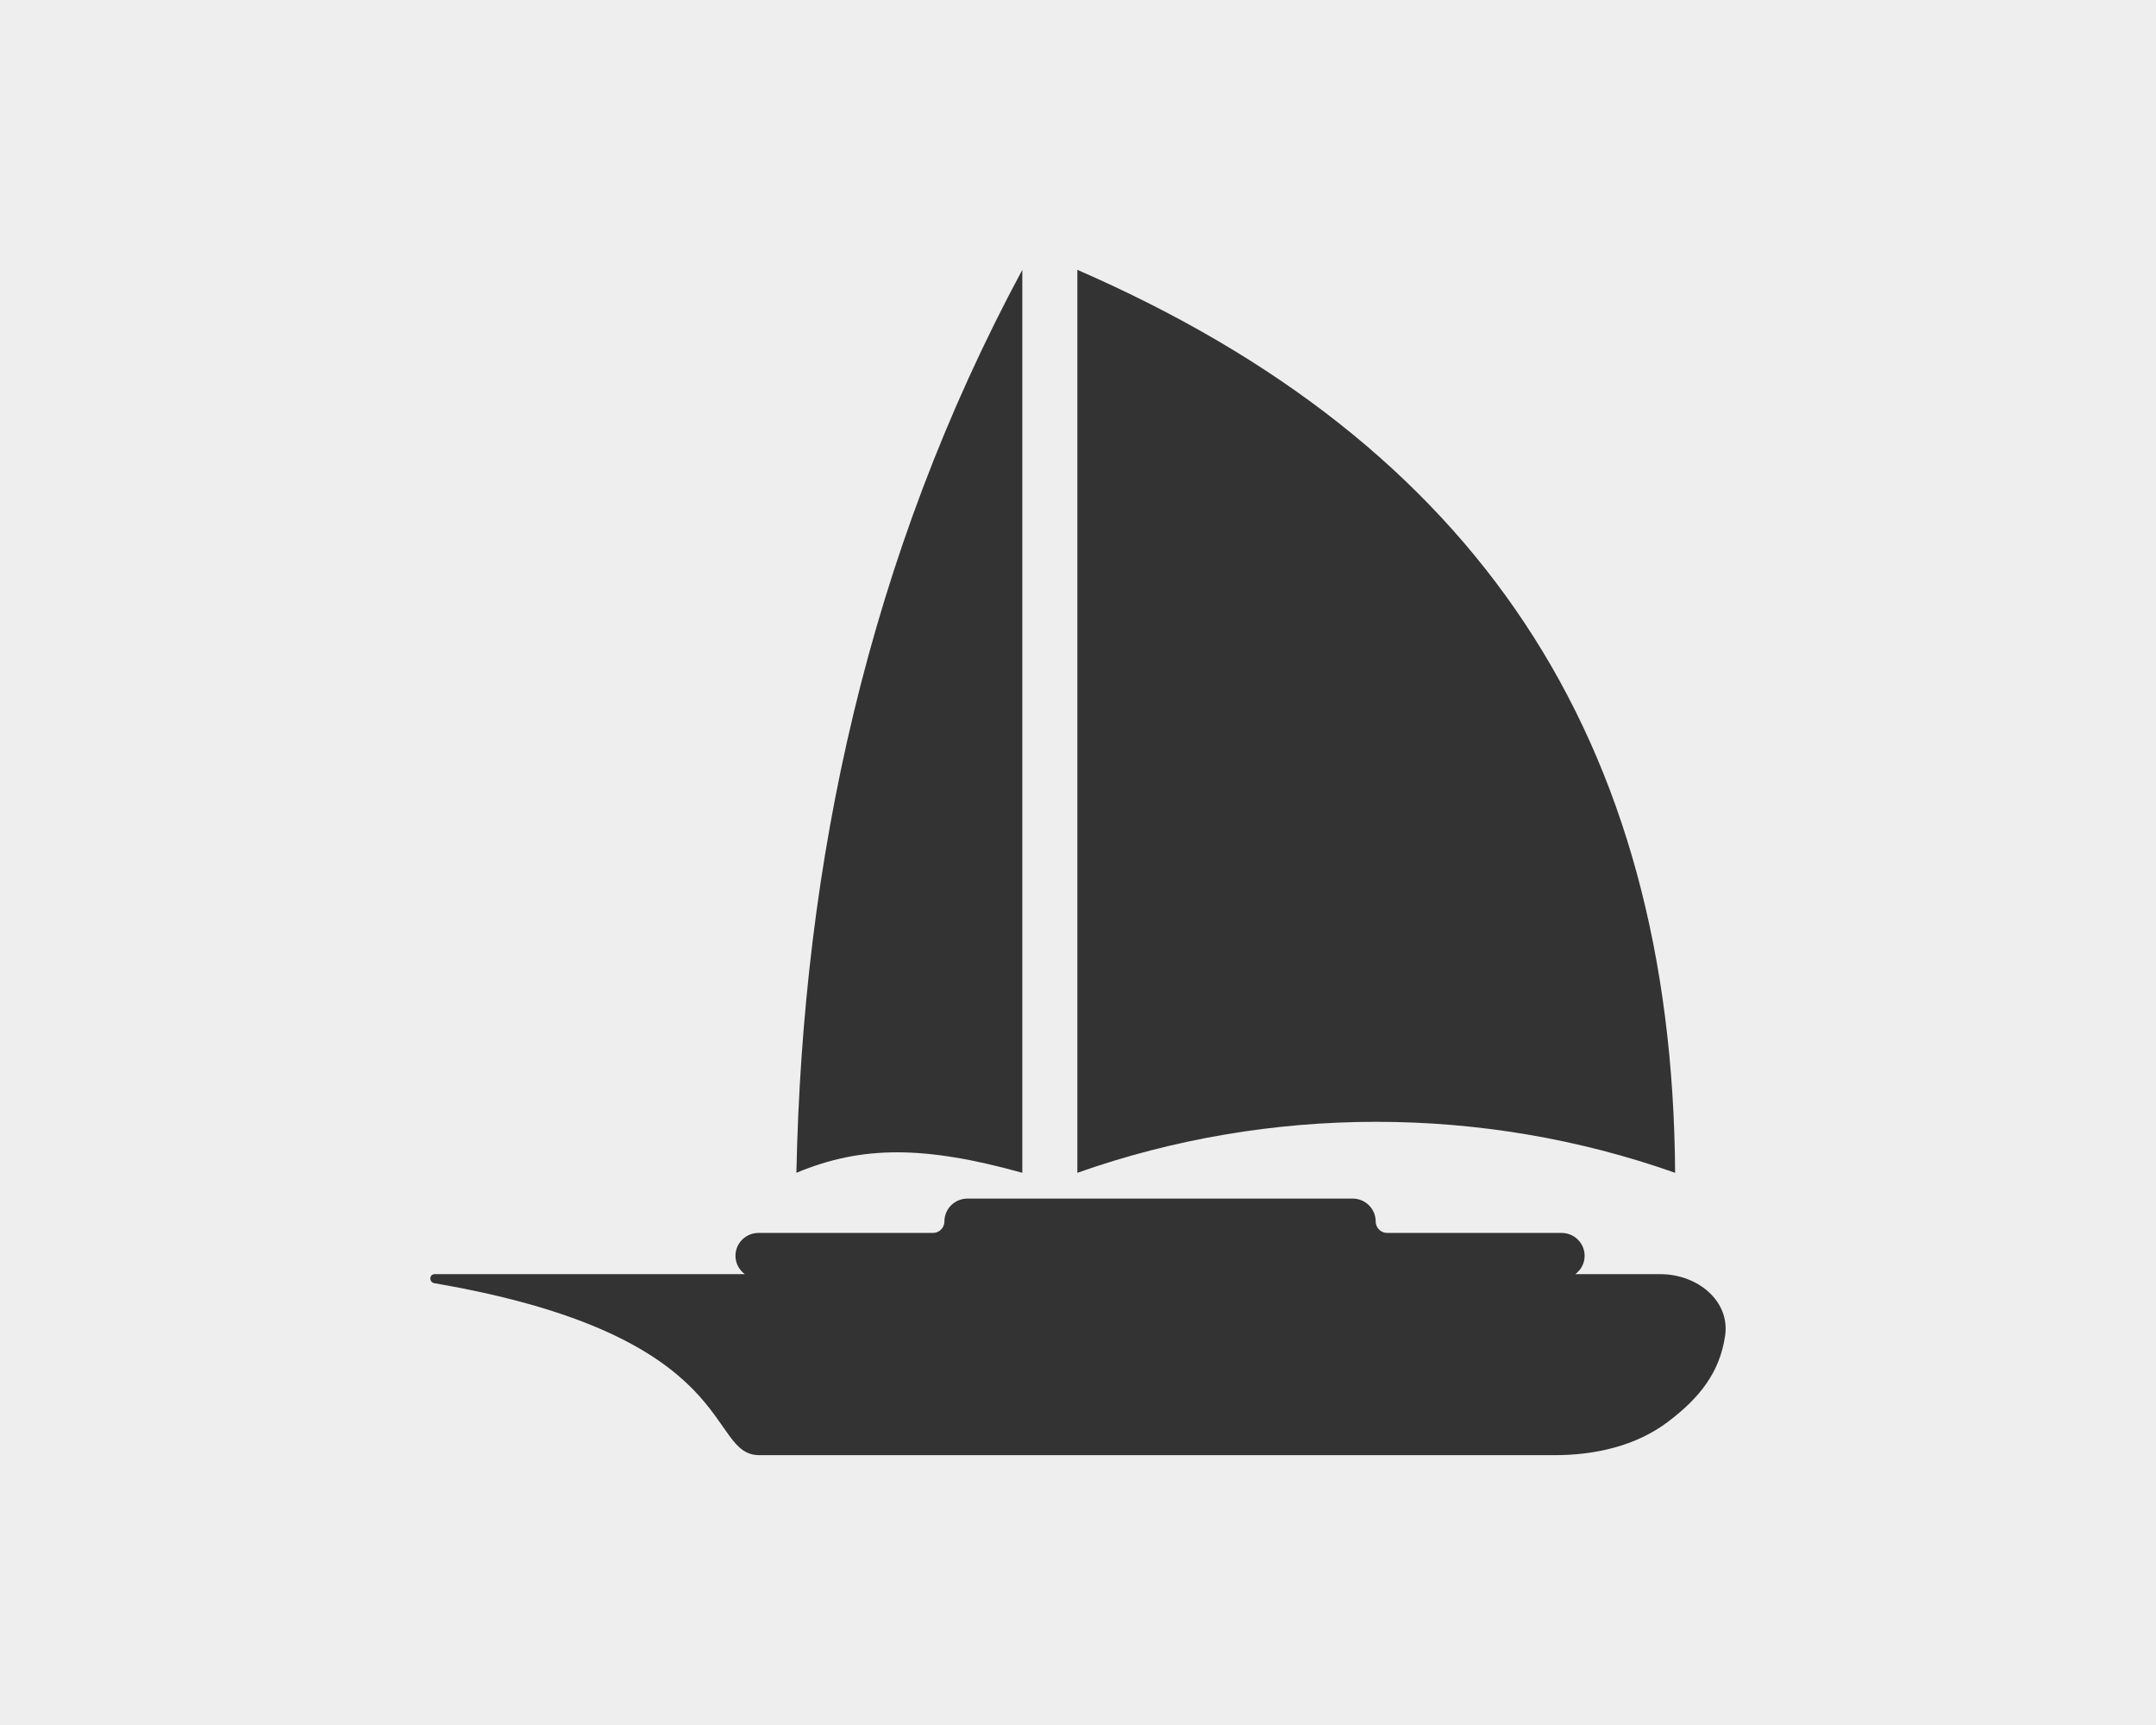 <?xml version="1.0" encoding="utf-8"?>
<!-- Generator: Adobe Illustrator 14.0.0, SVG Export Plug-In . SVG Version: 6.00 Build 43363)  -->
<!DOCTYPE svg PUBLIC "-//W3C//DTD SVG 1.1//EN" "http://www.w3.org/Graphics/SVG/1.1/DTD/svg11.dtd">
<svg version="1.1" id="Layer_1" xmlns="http://www.w3.org/2000/svg" xmlns:xlink="http://www.w3.org/1999/xlink" x="0px" y="0px"
	 width="245px" height="196px" viewBox="0 0 245 196" enable-background="new 0 0 245 196" xml:space="preserve">
<rect x="0" y="0" width="245" height="196" fill="#333333" stroke="none"/>
<g>
	<g>
		<path fill="#EEEEEE" d="M-1-0.8v197.6h247V-0.8H-1z M122.426,30.66c45.436,19.777,67.607,53.27,67.929,102.598
			c-21.851-7.725-46.082-7.725-67.929,0V30.66z M116.172,30.66v102.598c-11.143-3.104-18.248-3.104-25.673,0
			C91.222,97.904,98.635,63.247,116.172,30.66z M196.031,151.811c-0.62,4.105-2.83,6.969-6.471,9.724
			c-3.662,2.774-8.313,3.806-12.917,3.806h-90.34c-6.173,0-1.743-13.52-36.937-19.537c-0.632-0.104-0.609-1.029,0.027-1.029h35.249
			c-0.643-0.475-1.068-1.229-1.068-2.081c0-1.439,1.174-2.605,2.619-2.605h19.821c0.721,0,1.305-0.581,1.305-1.302
			c0-1.436,1.172-2.601,2.621-2.601h43.772c1.443,0,2.615,1.165,2.615,2.601c0,0.721,0.584,1.302,1.311,1.302h19.819
			c1.447,0,2.614,1.166,2.614,2.605c0,0.854-0.421,1.608-1.064,2.081h9.701C192.821,144.773,196.64,147.767,196.031,151.811z"/>
	</g>
</g>
</svg>
